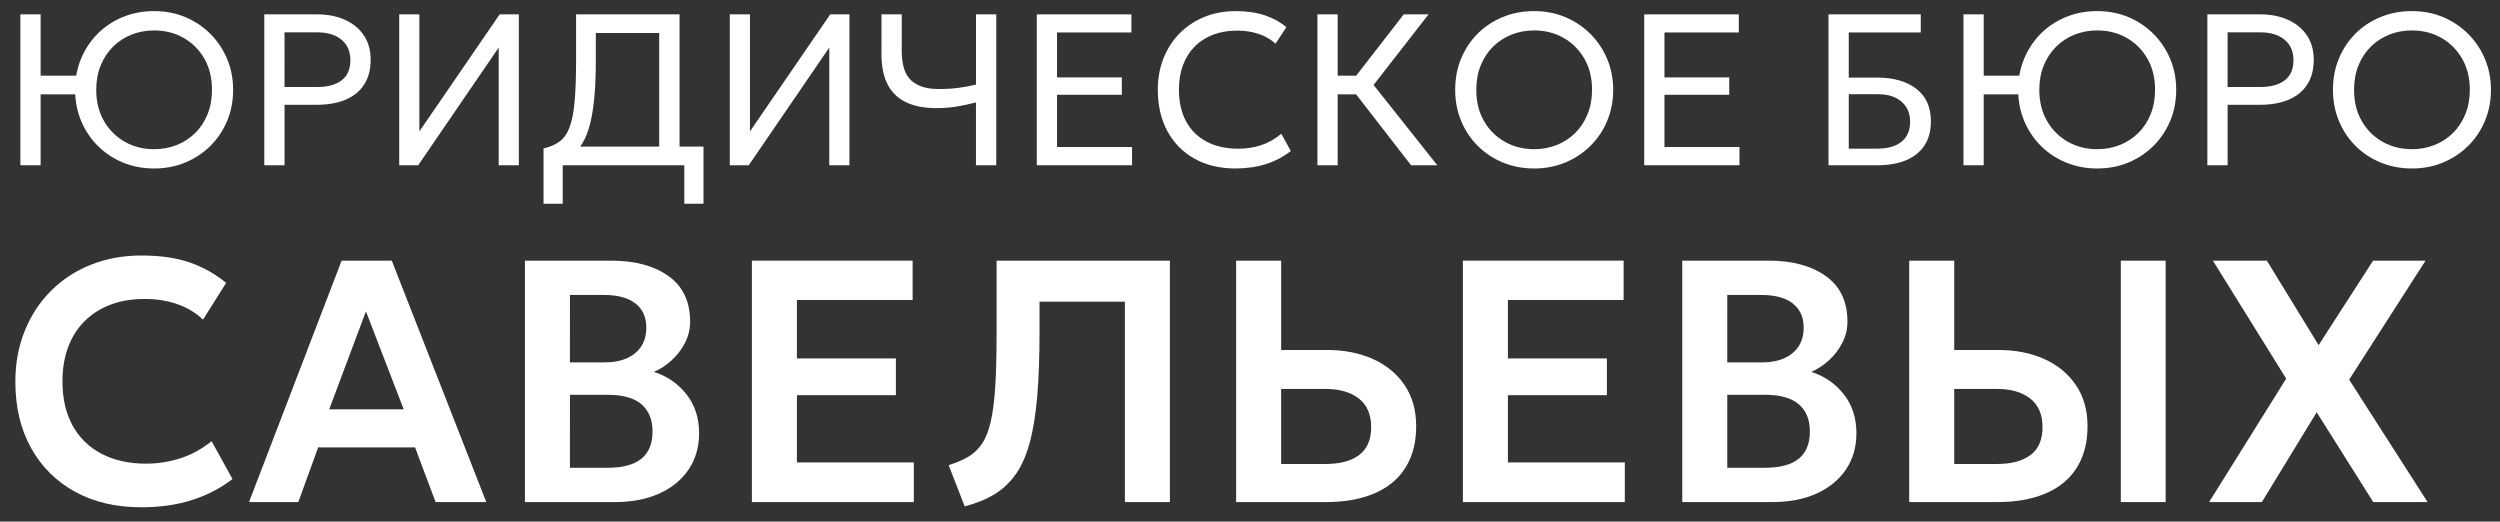 <svg width="139" height="29" viewBox="0 0 139 29" fill="none" xmlns="http://www.w3.org/2000/svg">
<rect x="0" y="0" width="139" height="29" fill="#333333" stroke="none"/>
<path d="M1.133 9.188V0.798H2.259V4.208H4.819V5.244H2.259V9.187L1.133 9.188ZM8.569 9.367C7.946 9.367 7.367 9.257 6.831 9.035C6.296 8.812 5.831 8.504 5.435 8.108C5.039 7.712 4.731 7.25 4.509 6.718C4.287 6.186 4.176 5.612 4.176 4.991C4.176 4.37 4.287 3.791 4.509 3.26C4.731 2.729 5.039 2.265 5.435 1.869C5.831 1.473 6.295 1.166 6.831 0.946C7.367 0.726 7.946 0.617 8.569 0.617C9.192 0.617 9.77 0.728 10.304 0.952C10.837 1.177 11.302 1.488 11.7 1.888C12.098 2.288 12.407 2.751 12.63 3.281C12.852 3.811 12.962 4.382 12.962 4.992C12.962 5.612 12.852 6.187 12.63 6.719C12.407 7.25 12.098 7.713 11.7 8.109C11.302 8.505 10.838 8.813 10.304 9.036C9.77 9.258 9.192 9.368 8.569 9.368V9.367ZM8.569 8.295C9.02 8.295 9.441 8.217 9.831 8.061C10.221 7.906 10.561 7.683 10.855 7.393C11.149 7.104 11.377 6.755 11.542 6.347C11.705 5.94 11.787 5.489 11.787 4.993C11.787 4.33 11.644 3.751 11.359 3.256C11.073 2.761 10.687 2.376 10.202 2.103C9.717 1.829 9.173 1.692 8.569 1.692C8.122 1.692 7.702 1.77 7.31 1.926C6.918 2.081 6.578 2.304 6.286 2.594C5.994 2.883 5.765 3.231 5.599 3.637C5.434 4.042 5.351 4.494 5.351 4.993C5.351 5.657 5.495 6.236 5.783 6.731C6.07 7.226 6.457 7.611 6.942 7.884C7.427 8.158 7.969 8.295 8.569 8.295Z" fill="white"/>
<path d="M14.694 9.188V0.798H17.624C18.212 0.798 18.729 0.899 19.177 1.101C19.624 1.302 19.975 1.591 20.229 1.967C20.482 2.342 20.609 2.793 20.609 3.321C20.609 3.861 20.492 4.316 20.255 4.687C20.02 5.059 19.678 5.341 19.231 5.536C18.784 5.729 18.24 5.826 17.601 5.826H15.821V9.188H14.694ZM15.82 4.837H17.636C18.219 4.837 18.672 4.713 18.996 4.465C19.319 4.218 19.481 3.846 19.481 3.351C19.481 2.86 19.316 2.478 18.986 2.206C18.657 1.935 18.211 1.799 17.647 1.799H15.819L15.82 4.837Z" fill="white"/>
<path d="M22.197 9.188V0.798H23.317V7.306L27.782 0.798H28.848V9.188H27.728V2.644L23.251 9.188H22.196H22.197Z" fill="white"/>
<path d="M36.651 9.188V1.835H33.128V3.356C33.128 4.391 33.081 5.255 32.986 5.951C32.892 6.646 32.748 7.21 32.552 7.641C32.356 8.073 32.1 8.404 31.784 8.635C31.469 8.867 31.085 9.039 30.634 9.151L30.22 8.253C30.584 8.169 30.884 8.039 31.119 7.863C31.354 7.687 31.538 7.424 31.67 7.072C31.802 6.72 31.896 6.245 31.949 5.645C32.003 5.046 32.03 4.283 32.03 3.356V0.798H37.783V9.188H36.651ZM30.221 8.253L31.078 8.307L31.533 8.151H39.114V11.328H38.048V9.188H31.288V11.328H30.221V8.253Z" fill="white"/>
<path d="M40.577 9.188V0.798H41.697V7.306L46.162 0.798H47.228V9.188H46.108V2.644L41.631 9.188H40.577Z" fill="white"/>
<path d="M54.264 9.188V5.694C53.897 5.791 53.538 5.867 53.189 5.925C52.839 5.983 52.46 6.012 52.053 6.012C51.402 6.012 50.851 5.907 50.399 5.697C49.948 5.488 49.603 5.162 49.366 4.72C49.128 4.279 49.01 3.704 49.01 2.997V0.798H50.136V2.823C50.136 3.602 50.311 4.151 50.66 4.471C51.01 4.79 51.516 4.95 52.18 4.95C52.599 4.95 52.972 4.928 53.297 4.884C53.623 4.84 53.945 4.78 54.265 4.704V0.798H55.392V9.188H54.264Z" fill="white"/>
<path d="M57.645 9.188V0.798H62.906V1.805H58.771V4.304H62.373V5.269H58.771V8.175H62.942V9.188H57.645Z" fill="white"/>
<path d="M68.694 9.367C67.823 9.367 67.064 9.186 66.417 8.825C65.771 8.464 65.268 7.954 64.91 7.297C64.552 6.64 64.374 5.872 64.374 4.992C64.374 4.357 64.479 3.773 64.691 3.24C64.903 2.706 65.203 2.244 65.589 1.852C65.977 1.46 66.435 1.157 66.962 0.941C67.489 0.725 68.068 0.618 68.699 0.618C69.318 0.618 69.86 0.696 70.323 0.851C70.787 1.007 71.186 1.227 71.522 1.51L70.922 2.427C70.647 2.184 70.329 2.001 69.972 1.882C69.615 1.762 69.218 1.702 68.783 1.702C68.292 1.702 67.846 1.777 67.447 1.93C67.048 2.081 66.707 2.3 66.426 2.586C66.144 2.871 65.927 3.216 65.776 3.619C65.624 4.022 65.548 4.478 65.548 4.985C65.548 5.676 65.683 6.268 65.952 6.759C66.221 7.25 66.604 7.624 67.099 7.882C67.594 8.14 68.179 8.269 68.855 8.269C69.291 8.269 69.709 8.205 70.11 8.075C70.512 7.945 70.888 7.732 71.24 7.436L71.767 8.395C71.356 8.718 70.895 8.961 70.386 9.124C69.876 9.285 69.312 9.366 68.693 9.366L68.694 9.367Z" fill="white"/>
<path d="M73.249 9.188V0.798H74.375V4.208H75.922V5.244H74.375V9.187L73.249 9.188ZM78.456 9.188L74.999 4.729L78.049 0.798H79.427L76.371 4.723L79.912 9.188H78.456Z" fill="white"/>
<path d="M85.3 9.367C84.673 9.367 84.091 9.257 83.556 9.035C83.021 8.812 82.555 8.504 82.16 8.108C81.765 7.712 81.457 7.25 81.237 6.718C81.017 6.186 80.908 5.612 80.908 4.991C80.908 4.37 81.017 3.791 81.237 3.26C81.457 2.729 81.764 2.265 82.16 1.869C82.556 1.473 83.021 1.166 83.556 0.946C84.091 0.726 84.673 0.617 85.3 0.617C85.919 0.617 86.495 0.728 87.029 0.952C87.562 1.177 88.029 1.488 88.428 1.888C88.827 2.288 89.138 2.751 89.36 3.281C89.582 3.811 89.693 4.382 89.693 4.992C89.693 5.612 89.582 6.187 89.36 6.719C89.138 7.251 88.828 7.713 88.428 8.109C88.028 8.505 87.562 8.813 87.029 9.036C86.496 9.258 85.92 9.368 85.3 9.368V9.367ZM85.3 8.295C85.747 8.295 86.167 8.217 86.558 8.061C86.95 7.906 87.291 7.683 87.583 7.393C87.874 7.104 88.104 6.755 88.269 6.347C88.435 5.94 88.518 5.489 88.518 4.993C88.518 4.33 88.374 3.751 88.086 3.256C87.799 2.761 87.412 2.376 86.927 2.103C86.442 1.829 85.899 1.692 85.3 1.692C84.848 1.692 84.428 1.77 84.038 1.926C83.648 2.081 83.307 2.304 83.014 2.594C82.72 2.883 82.492 3.231 82.327 3.637C82.163 4.042 82.082 4.494 82.082 4.993C82.082 5.657 82.225 6.236 82.51 6.731C82.796 7.226 83.183 7.611 83.67 7.884C84.157 8.158 84.7 8.295 85.3 8.295Z" fill="white"/>
<path d="M91.418 9.188V0.798H96.679V1.805H92.544V4.304H96.146V5.269H92.544V8.175H96.715V9.188H91.418Z" fill="white"/>
<path d="M101.665 9.188V0.798H106.794V1.805H102.791V4.316H104.403C105.29 4.316 106.004 4.523 106.546 4.936C107.087 5.35 107.358 5.954 107.358 6.748C107.358 7.271 107.242 7.714 107.007 8.076C106.774 8.437 106.436 8.713 105.994 8.903C105.553 9.092 105.018 9.187 104.391 9.187H101.664L101.665 9.188ZM102.791 8.265H104.373C104.957 8.265 105.407 8.137 105.725 7.881C106.043 7.625 106.202 7.254 106.202 6.767C106.202 6.299 106.043 5.928 105.725 5.652C105.408 5.377 104.971 5.239 104.415 5.239H102.791V8.265Z" fill="white"/>
<path d="M109.168 9.188V0.798H110.294V4.208H112.854V5.244H110.294V9.187L109.168 9.188ZM116.604 9.367C115.981 9.367 115.402 9.257 114.866 9.035C114.331 8.812 113.866 8.504 113.47 8.108C113.074 7.712 112.766 7.25 112.544 6.718C112.322 6.186 112.211 5.612 112.211 4.991C112.211 4.37 112.322 3.791 112.544 3.26C112.766 2.729 113.074 2.265 113.47 1.869C113.866 1.473 114.33 1.166 114.866 0.946C115.402 0.726 115.981 0.617 116.604 0.617C117.227 0.617 117.805 0.728 118.339 0.952C118.872 1.177 119.337 1.488 119.735 1.888C120.133 2.288 120.442 2.751 120.665 3.281C120.887 3.811 120.997 4.382 120.997 4.992C120.997 5.612 120.887 6.187 120.665 6.719C120.442 7.25 120.133 7.713 119.735 8.109C119.337 8.505 118.873 8.813 118.339 9.036C117.805 9.258 117.227 9.368 116.604 9.368V9.367ZM116.604 8.295C117.055 8.295 117.476 8.217 117.866 8.061C118.256 7.906 118.596 7.683 118.89 7.393C119.184 7.104 119.412 6.755 119.577 6.347C119.74 5.94 119.822 5.489 119.822 4.993C119.822 4.33 119.679 3.751 119.394 3.256C119.108 2.761 118.722 2.376 118.237 2.103C117.752 1.829 117.208 1.692 116.604 1.692C116.157 1.692 115.737 1.77 115.345 1.926C114.953 2.081 114.613 2.304 114.321 2.594C114.029 2.883 113.8 3.231 113.634 3.637C113.469 4.042 113.386 4.494 113.386 4.993C113.386 5.657 113.53 6.236 113.818 6.731C114.105 7.226 114.492 7.611 114.977 7.884C115.462 8.158 116.004 8.295 116.604 8.295Z" fill="white"/>
<path d="M122.729 9.188V0.798H125.659C126.247 0.798 126.764 0.899 127.212 1.101C127.659 1.302 128.01 1.591 128.264 1.967C128.517 2.342 128.644 2.793 128.644 3.321C128.644 3.861 128.527 4.316 128.29 4.687C128.055 5.059 127.713 5.341 127.266 5.536C126.819 5.729 126.275 5.826 125.636 5.826H123.856V9.188H122.729ZM125.671 4.837C126.254 4.837 126.707 4.713 127.031 4.465C127.354 4.218 127.516 3.846 127.516 3.351C127.516 2.86 127.351 2.478 127.021 2.206C126.692 1.935 126.246 1.799 125.682 1.799H123.854V4.837H125.671Z" fill="white"/>
<path d="M134.104 9.367C133.477 9.367 132.895 9.257 132.36 9.035C131.825 8.812 131.359 8.504 130.964 8.108C130.569 7.712 130.261 7.25 130.041 6.718C129.821 6.186 129.712 5.612 129.712 4.991C129.712 4.37 129.821 3.791 130.041 3.26C130.261 2.729 130.568 2.265 130.964 1.869C131.36 1.473 131.825 1.166 132.36 0.946C132.895 0.726 133.477 0.617 134.104 0.617C134.723 0.617 135.299 0.728 135.833 0.952C136.366 1.177 136.833 1.488 137.232 1.888C137.631 2.288 137.942 2.751 138.164 3.281C138.386 3.811 138.497 4.382 138.497 4.992C138.497 5.612 138.386 6.187 138.164 6.719C137.942 7.251 137.632 7.713 137.232 8.109C136.832 8.505 136.366 8.813 135.833 9.036C135.3 9.258 134.724 9.368 134.104 9.368V9.367ZM134.104 8.295C134.551 8.295 134.971 8.217 135.362 8.061C135.754 7.906 136.095 7.683 136.387 7.393C136.678 7.104 136.908 6.755 137.073 6.347C137.239 5.94 137.322 5.489 137.322 4.993C137.322 4.33 137.178 3.751 136.89 3.256C136.603 2.761 136.216 2.376 135.731 2.103C135.246 1.829 134.703 1.692 134.104 1.692C133.652 1.692 133.232 1.77 132.842 1.926C132.452 2.081 132.111 2.304 131.818 2.594C131.524 2.883 131.296 3.231 131.131 3.637C130.967 4.042 130.886 4.494 130.886 4.993C130.886 5.657 131.029 6.236 131.314 6.731C131.6 7.226 131.987 7.611 132.474 7.884C132.961 8.158 133.504 8.295 134.104 8.295Z" fill="white"/>
<path d="M7.834 28.204C6.446 28.204 5.229 27.918 4.181 27.346C3.132 26.774 2.316 25.963 1.731 24.915C1.146 23.866 0.854 22.636 0.854 21.224C0.854 20.202 1.027 19.261 1.372 18.405C1.717 17.549 2.203 16.805 2.829 16.176C3.456 15.547 4.197 15.061 5.054 14.719C5.911 14.377 6.847 14.206 7.864 14.206C8.926 14.206 9.83 14.339 10.578 14.603C11.326 14.869 11.99 15.244 12.572 15.73L11.287 17.772C10.885 17.388 10.408 17.101 9.858 16.909C9.308 16.718 8.705 16.622 8.046 16.622C7.336 16.622 6.7 16.729 6.138 16.943C5.576 17.157 5.096 17.463 4.7 17.859C4.304 18.255 4 18.734 3.789 19.297C3.578 19.86 3.473 20.492 3.473 21.195C3.473 22.161 3.661 22.983 4.039 23.665C4.416 24.346 4.953 24.868 5.649 25.232C6.345 25.596 7.17 25.779 8.123 25.779C8.775 25.779 9.409 25.679 10.026 25.481C10.643 25.283 11.223 24.966 11.766 24.532L12.926 26.632C12.287 27.131 11.547 27.518 10.706 27.792C9.865 28.067 8.908 28.205 7.835 28.205L7.834 28.204Z" fill="white"/>
<path d="M13.845 27.916L18.994 14.492H21.784L27.038 27.916H24.22L23.078 24.877H17.689L16.586 27.916H13.844H13.845ZM18.304 22.758H22.446L20.346 17.312L18.304 22.758Z" fill="white"/>
<path d="M29.186 27.916V14.492H33.999C35.31 14.492 36.365 14.778 37.168 15.35C37.97 15.922 38.371 16.768 38.371 17.886C38.371 18.302 38.275 18.695 38.083 19.066C37.892 19.436 37.643 19.76 37.336 20.039C37.028 20.317 36.703 20.53 36.357 20.677C37.086 20.907 37.687 21.32 38.16 21.914C38.633 22.508 38.87 23.233 38.87 24.09C38.87 24.845 38.68 25.51 38.299 26.085C37.919 26.66 37.377 27.109 36.674 27.432C35.971 27.755 35.14 27.916 34.181 27.916H29.186ZM31.688 20.149H33.634C34.1 20.149 34.506 20.073 34.852 19.919C35.197 19.766 35.463 19.546 35.653 19.258C35.841 18.97 35.935 18.622 35.935 18.213C35.935 17.631 35.732 17.184 35.327 16.87C34.921 16.558 34.344 16.4 33.596 16.4H31.689L31.688 20.149ZM31.688 26.008H33.788C34.625 26.008 35.25 25.84 35.662 25.505C36.075 25.169 36.281 24.666 36.281 23.994C36.281 23.336 36.076 22.831 35.667 22.479C35.258 22.127 34.635 21.952 33.798 21.952H31.689L31.688 26.008Z" fill="white"/>
<path d="M41.805 27.916V14.492H50.742V16.679H44.308V19.929H49.811V21.972H44.308V25.711H50.808V27.916H41.805Z" fill="white"/>
<path d="M53.637 28.155L52.745 25.864C53.173 25.729 53.541 25.571 53.848 25.389C54.155 25.206 54.41 24.959 54.615 24.646C54.82 24.333 54.98 23.918 55.094 23.404C55.209 22.89 55.291 22.238 55.339 21.449C55.387 20.659 55.41 19.695 55.41 18.557V14.492H65.047V27.916H62.544V16.774H57.798V18.462C57.798 19.843 57.755 21.038 57.669 22.048C57.582 23.058 57.443 23.915 57.251 24.617C57.06 25.321 56.803 25.902 56.48 26.362C56.157 26.823 55.762 27.195 55.296 27.479C54.829 27.764 54.275 27.989 53.637 28.155Z" fill="white"/>
<path d="M68.729 27.916V14.492H71.232V19.459H73.773C74.738 19.459 75.592 19.627 76.337 19.963C77.081 20.298 77.668 20.782 78.097 21.415C78.525 22.048 78.739 22.809 78.739 23.697C78.739 24.375 78.628 24.975 78.404 25.5C78.18 26.025 77.854 26.465 77.425 26.823C76.997 27.18 76.471 27.452 75.848 27.637C75.225 27.822 74.514 27.915 73.715 27.915L68.729 27.916ZM71.231 25.797H73.705C74.504 25.797 75.125 25.631 75.569 25.299C76.013 24.966 76.236 24.448 76.236 23.745C76.236 23.042 76.007 22.513 75.55 22.158C75.093 21.803 74.484 21.626 73.723 21.626H71.231V25.797Z" fill="white"/>
<path d="M81.337 27.916V14.492H90.274V16.679H83.84V19.929H89.343V21.972H83.84V25.711H90.34V27.916H81.337Z" fill="white"/>
<path d="M93.533 27.916V14.492H98.346C99.657 14.492 100.712 14.778 101.515 15.35C102.317 15.922 102.718 16.768 102.718 17.886C102.718 18.302 102.622 18.695 102.43 19.066C102.239 19.436 101.99 19.76 101.683 20.039C101.375 20.317 101.05 20.53 100.704 20.677C101.433 20.907 102.034 21.32 102.507 21.914C102.98 22.508 103.217 23.233 103.217 24.09C103.217 24.845 103.027 25.51 102.646 26.085C102.266 26.66 101.724 27.109 101.021 27.432C100.318 27.755 99.487 27.916 98.528 27.916H93.533ZM96.036 20.149H97.982C98.448 20.149 98.854 20.073 99.2 19.919C99.545 19.766 99.811 19.546 100.001 19.258C100.189 18.97 100.283 18.622 100.283 18.213C100.283 17.631 100.08 17.184 99.675 16.87C99.269 16.558 98.692 16.4 97.944 16.4H96.037L96.036 20.149ZM96.036 26.008H98.136C98.973 26.008 99.598 25.84 100.01 25.505C100.423 25.169 100.629 24.666 100.629 23.994C100.629 23.336 100.424 22.831 100.015 22.479C99.606 22.127 98.983 21.952 98.146 21.952H96.037L96.036 26.008Z" fill="white"/>
<path d="M106.152 27.916V14.492H108.655V19.459H111.099C112.065 19.459 112.919 19.627 113.664 19.963C114.408 20.298 114.995 20.782 115.423 21.415C115.852 22.048 116.066 22.809 116.066 23.697C116.066 24.375 115.955 24.975 115.731 25.5C115.506 26.024 115.181 26.465 114.752 26.823C114.324 27.18 113.798 27.452 113.175 27.637C112.552 27.822 111.841 27.915 111.041 27.915H106.151L106.152 27.916ZM108.655 25.797H111.033C111.832 25.797 112.453 25.631 112.897 25.299C113.341 24.966 113.564 24.448 113.564 23.745C113.564 23.042 113.335 22.513 112.878 22.158C112.421 21.803 111.812 21.626 111.051 21.626H108.655V25.797ZM117.917 27.916V14.492H120.41V27.916H117.917Z" fill="white"/>
<path d="M122.826 27.916L127.112 21.051L123.037 14.492H126.038L128.915 19.19L131.944 14.492H134.859L130.612 21.108L134.974 27.916H131.953L128.808 22.921L125.758 27.916H122.824H122.826Z" fill="white"/>
</svg>
